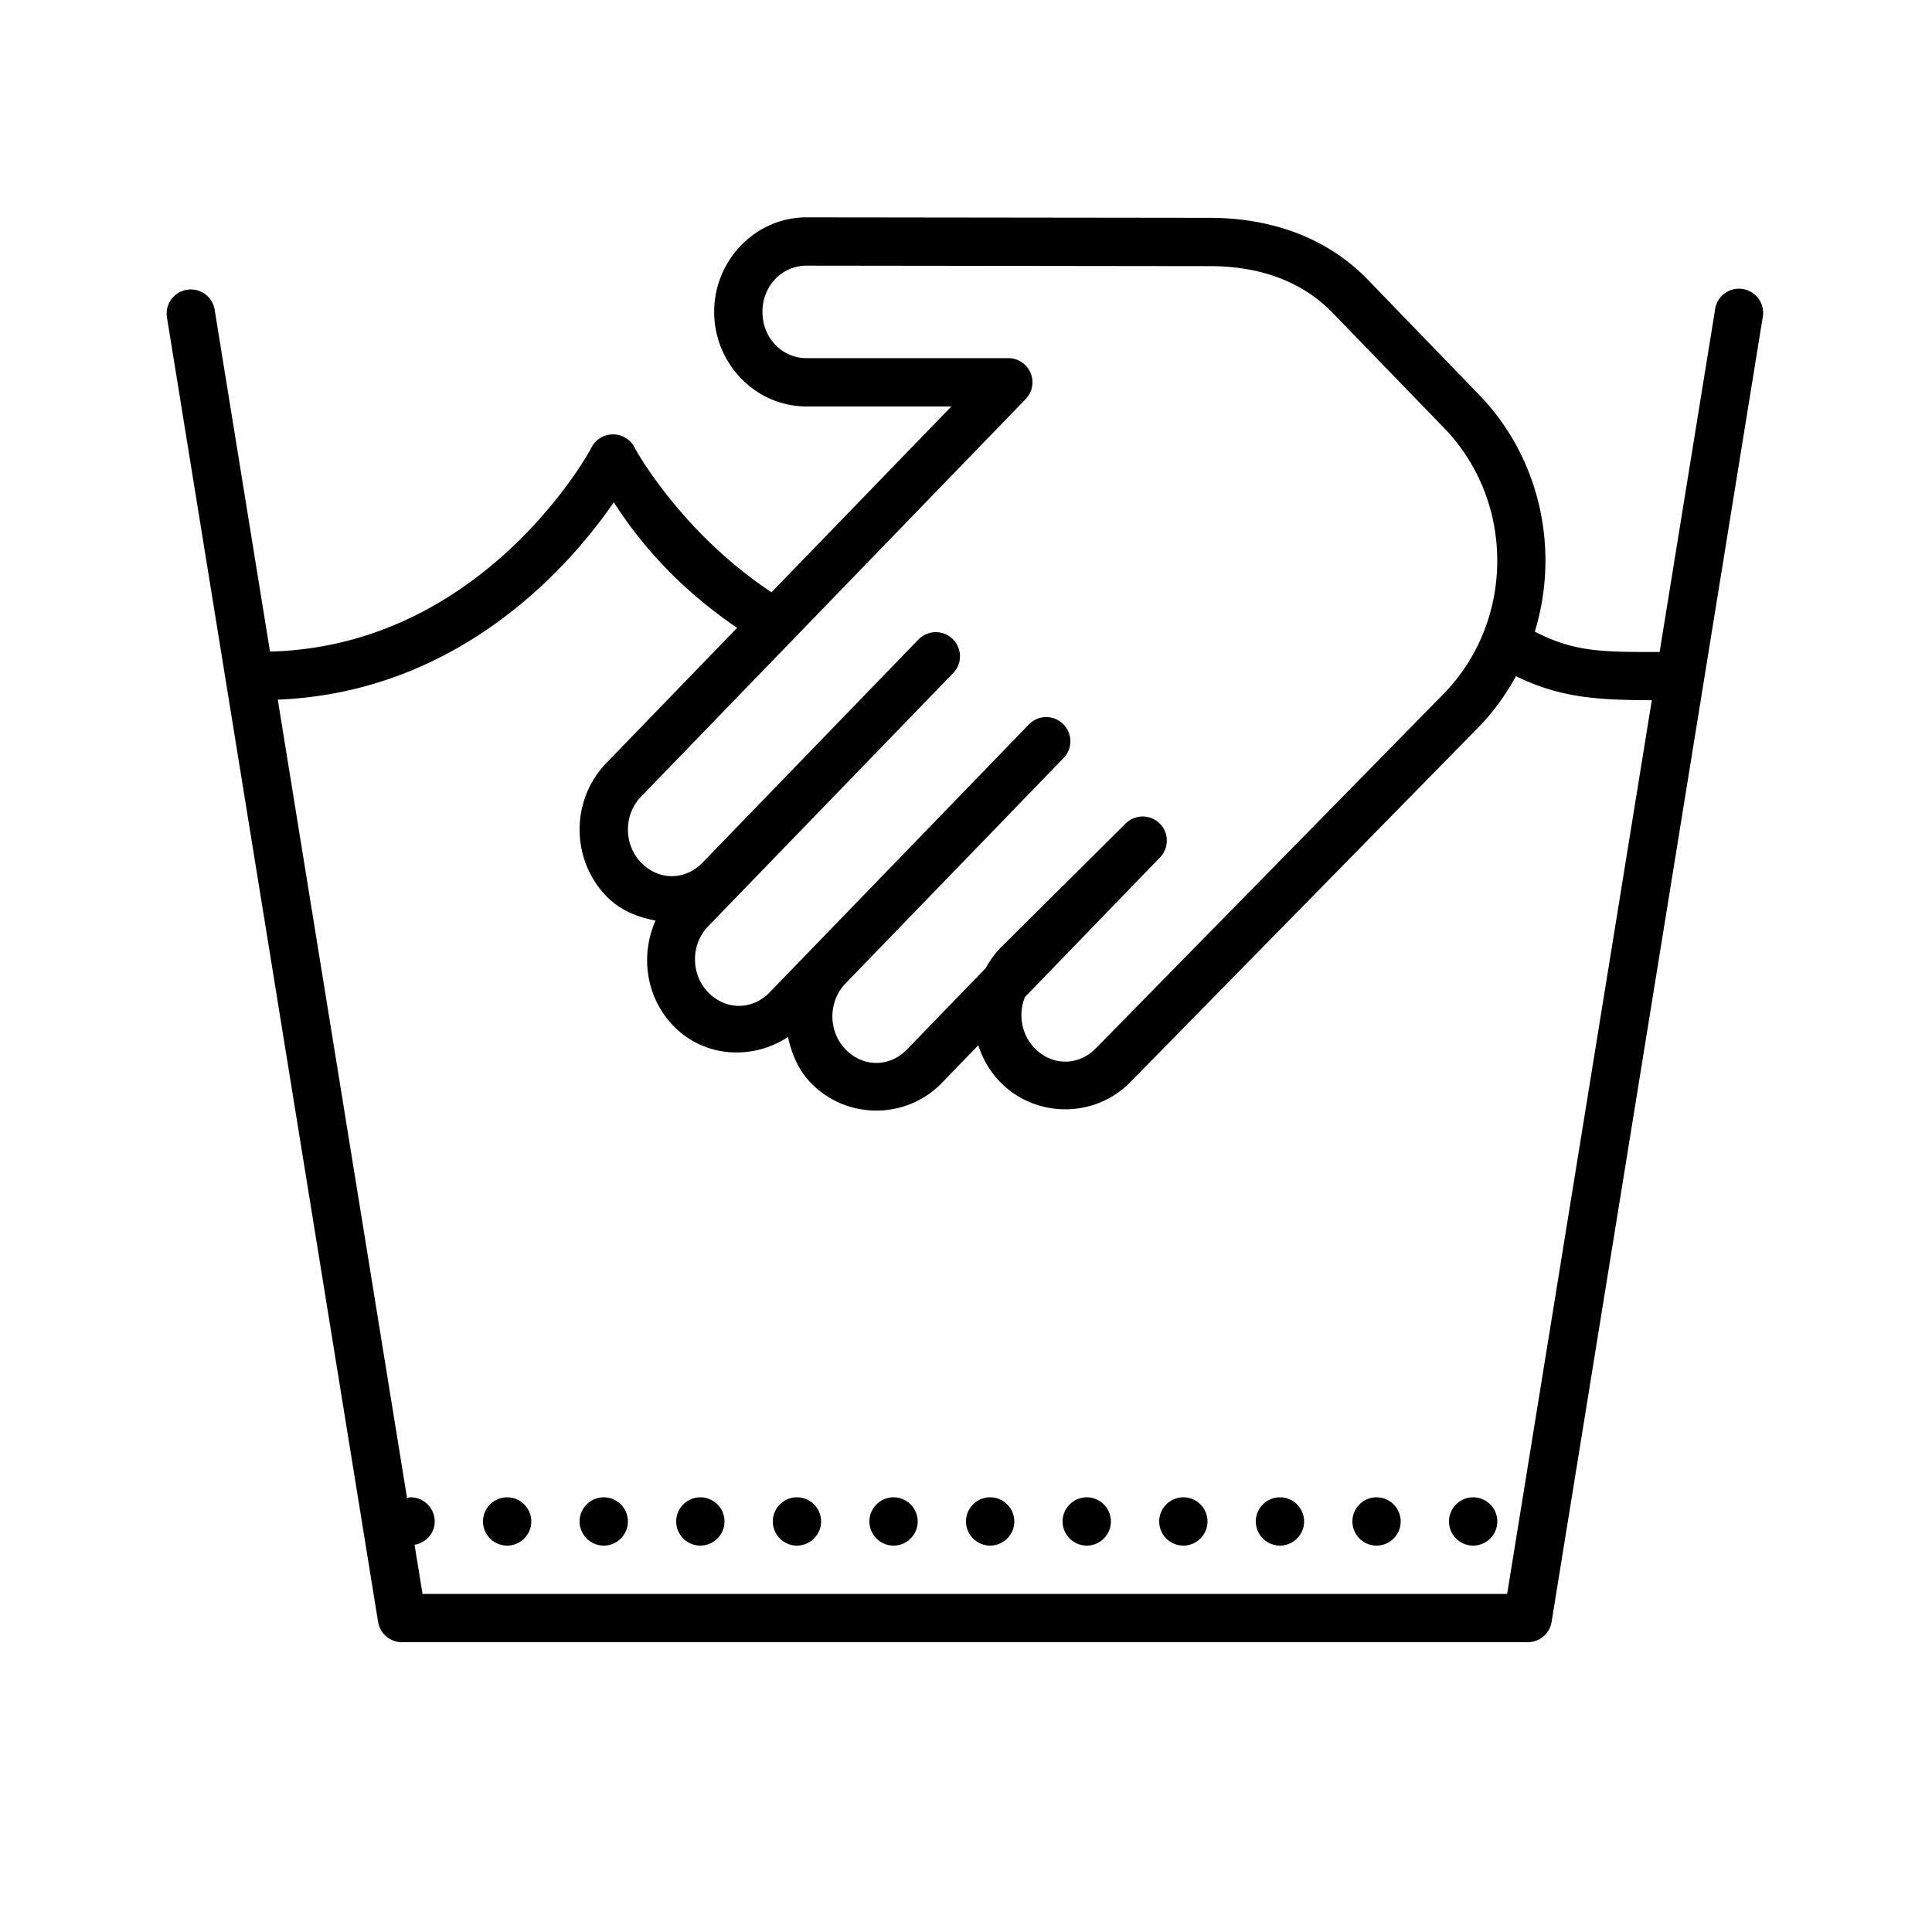 <svg fill="#000000" xmlns="http://www.w3.org/2000/svg"  viewBox="0 0 80 80" width="80px" height="80px"><path d="M 33.393 9 C 31.277 9 29.572 10.781 29.572 12.914 C 29.572 15.047 31.277 16.83 33.393 16.83 L 39.395 16.83 L 37.922 18.352 A 1 1 0 0 0 37.92 18.354 A 1 1 0 0 0 37.871 18.402 L 37.871 18.404 L 31.947 24.525 C 28.231 22.064 26.354 18.677 26.305 18.586 A 1 1 0 0 0 25.473 17.992 A 1 1 0 0 0 25.381 17.988 A 1 1 0 0 0 25.357 17.988 A 1 1 0 0 0 24.459 18.596 C 24.348 18.8 19.966 26.76 11.18 26.98 L 8.891 12.84 A 1 1 0 0 0 7.926 11.986 A 1 1 0 0 0 6.916 13.16 L 15.656 67.16 A 1 1 0 0 0 16.645 68 L 63.26 68 A 1 1 0 0 0 64.248 67.16 L 72.986 13.16 A 1 1 0 1 0 71.014 12.84 L 68.721 26.998 C 66.302 27 65.201 26.998 63.553 26.156 C 64.579 22.806 63.813 18.999 61.24 16.34 L 56.631 11.574 C 54.814 9.697 52.389 9.024 50.119 9.02 L 33.395 9 A 1 1 0 0 0 33.393 9 z M 33.393 11 L 50.115 11.02 C 52.002 11.023 53.826 11.552 55.193 12.965 L 59.803 17.73 C 62.73 20.756 62.73 25.679 59.803 28.705 L 45.393 43.393 A 1 1 0 0 0 45.387 43.398 C 44.661 44.148 43.563 44.148 42.838 43.398 C 42.29 42.832 42.157 41.99 42.438 41.289 L 48.004 35.535 A 1 1 0 0 0 48.02 35.52 A 1 1 0 0 0 48.035 35.504 A 1 1 0 0 0 46.596 34.115 A 1 1 0 0 0 46.582 34.129 L 41.414 39.262 A 1 1 0 0 0 41.4 39.277 C 41.162 39.524 40.976 39.802 40.814 40.09 L 37.562 43.451 C 36.837 44.201 35.737 44.201 35.012 43.451 C 34.286 42.701 34.286 41.471 35.012 40.721 L 44.031 31.398 A 1 1 0 0 0 44.098 31.324 A 1 1 0 0 0 44.25 31.068 A 1 1 0 0 0 44.322 30.678 A 1 1 0 0 0 44.299 30.479 A 1 1 0 0 0 44.236 30.289 A 1 1 0 0 0 44.191 30.199 A 1 1 0 0 0 44.076 30.037 A 1 1 0 0 0 44.006 29.965 A 1 1 0 0 0 43.932 29.9 A 1 1 0 0 0 43.93 29.9 A 1 1 0 0 0 43.85 29.844 A 1 1 0 0 0 43.848 29.844 A 1 1 0 0 0 43.762 29.795 A 1 1 0 0 0 43.76 29.795 A 1 1 0 0 0 43.67 29.756 A 1 1 0 0 0 43.668 29.756 A 1 1 0 0 0 43.574 29.727 A 1 1 0 0 0 43.572 29.727 A 1 1 0 0 0 43.477 29.705 A 1 1 0 0 0 43.475 29.705 A 1 1 0 0 0 43.377 29.695 A 1 1 0 0 0 43.375 29.695 A 1 1 0 0 0 42.891 29.791 A 1 1 0 0 0 42.803 29.84 A 1 1 0 0 0 42.643 29.959 A 1 1 0 0 0 42.594 30.008 L 31.873 41.088 C 31.148 41.838 30.048 41.838 29.322 41.088 C 28.597 40.338 28.597 39.107 29.322 38.357 L 30.531 37.107 L 39.459 27.881 A 1 1 0 0 0 39.586 27.727 A 1 1 0 0 0 39.637 27.641 A 1 1 0 0 0 39.711 27.455 A 1 1 0 0 0 39.744 27.059 A 1 1 0 0 0 39.666 26.771 A 1 1 0 0 0 39.621 26.682 A 1 1 0 0 0 39.566 26.598 A 1 1 0 0 0 39.359 26.383 A 1 1 0 0 0 38.605 26.186 A 1 1 0 0 0 38.508 26.205 A 1 1 0 0 0 38.072 26.441 A 1 1 0 0 0 38.021 26.49 L 29.094 35.717 C 28.368 36.467 27.27 36.467 26.545 35.717 C 25.819 34.967 25.819 33.736 26.545 32.986 L 39.262 19.84 A 1 1 0 0 0 39.283 19.82 L 39.309 19.795 L 39.309 19.793 L 42.471 16.525 A 1 1 0 0 0 41.752 14.83 L 33.393 14.83 C 32.393 14.83 31.572 14.003 31.572 12.914 C 31.572 11.825 32.393 11 33.393 11 z M 25.416 20.799 C 26.223 22.045 27.712 24.085 30.523 25.998 L 25.107 31.596 C 23.631 33.122 23.631 35.581 25.107 37.107 C 25.674 37.693 26.398 37.981 27.145 38.117 C 26.508 39.554 26.737 41.292 27.885 42.479 C 29.162 43.799 31.151 43.906 32.629 42.941 C 32.782 43.633 33.053 44.301 33.576 44.842 C 35.053 46.368 37.523 46.368 39 44.842 L 40.508 43.283 C 40.688 43.831 40.976 44.351 41.4 44.789 C 42.876 46.314 45.343 46.315 46.82 44.793 L 46.824 44.789 L 61.236 30.1 A 1 1 0 0 0 61.24 30.096 C 61.858 29.457 62.363 28.747 62.773 27.998 C 64.61 28.901 66.167 28.987 68.398 28.994 L 62.408 66 L 17.496 66 L 17.166 63.967 C 17.635 63.885 18 63.491 18 63 C 18 62.45 17.55 62 17 62 C 16.948 62 16.903 62.022 16.854 62.029 L 11.502 28.971 C 19.146 28.66 23.701 23.29 25.416 20.799 z M 21 62 C 20.45 62 20 62.45 20 63 C 20 63.55 20.45 64 21 64 C 21.55 64 22 63.55 22 63 C 22 62.45 21.55 62 21 62 z M 25 62 C 24.45 62 24 62.45 24 63 C 24 63.55 24.45 64 25 64 C 25.55 64 26 63.55 26 63 C 26 62.45 25.55 62 25 62 z M 29 62 C 28.45 62 28 62.45 28 63 C 28 63.55 28.45 64 29 64 C 29.55 64 30 63.55 30 63 C 30 62.45 29.55 62 29 62 z M 33 62 C 32.45 62 32 62.45 32 63 C 32 63.55 32.45 64 33 64 C 33.55 64 34 63.55 34 63 C 34 62.45 33.55 62 33 62 z M 37 62 C 36.45 62 36 62.45 36 63 C 36 63.55 36.45 64 37 64 C 37.55 64 38 63.55 38 63 C 38 62.45 37.55 62 37 62 z M 41 62 C 40.45 62 40 62.45 40 63 C 40 63.55 40.45 64 41 64 C 41.55 64 42 63.55 42 63 C 42 62.45 41.55 62 41 62 z M 45 62 C 44.45 62 44 62.45 44 63 C 44 63.55 44.45 64 45 64 C 45.55 64 46 63.55 46 63 C 46 62.45 45.55 62 45 62 z M 49 62 C 48.45 62 48 62.45 48 63 C 48 63.55 48.45 64 49 64 C 49.55 64 50 63.55 50 63 C 50 62.45 49.55 62 49 62 z M 53 62 C 52.45 62 52 62.45 52 63 C 52 63.55 52.45 64 53 64 C 53.55 64 54 63.55 54 63 C 54 62.45 53.55 62 53 62 z M 57 62 C 56.45 62 56 62.45 56 63 C 56 63.55 56.45 64 57 64 C 57.55 64 58 63.55 58 63 C 58 62.45 57.55 62 57 62 z M 61 62 C 60.45 62 60 62.45 60 63 C 60 63.55 60.45 64 61 64 C 61.55 64 62 63.55 62 63 C 62 62.45 61.55 62 61 62 z"/></svg>